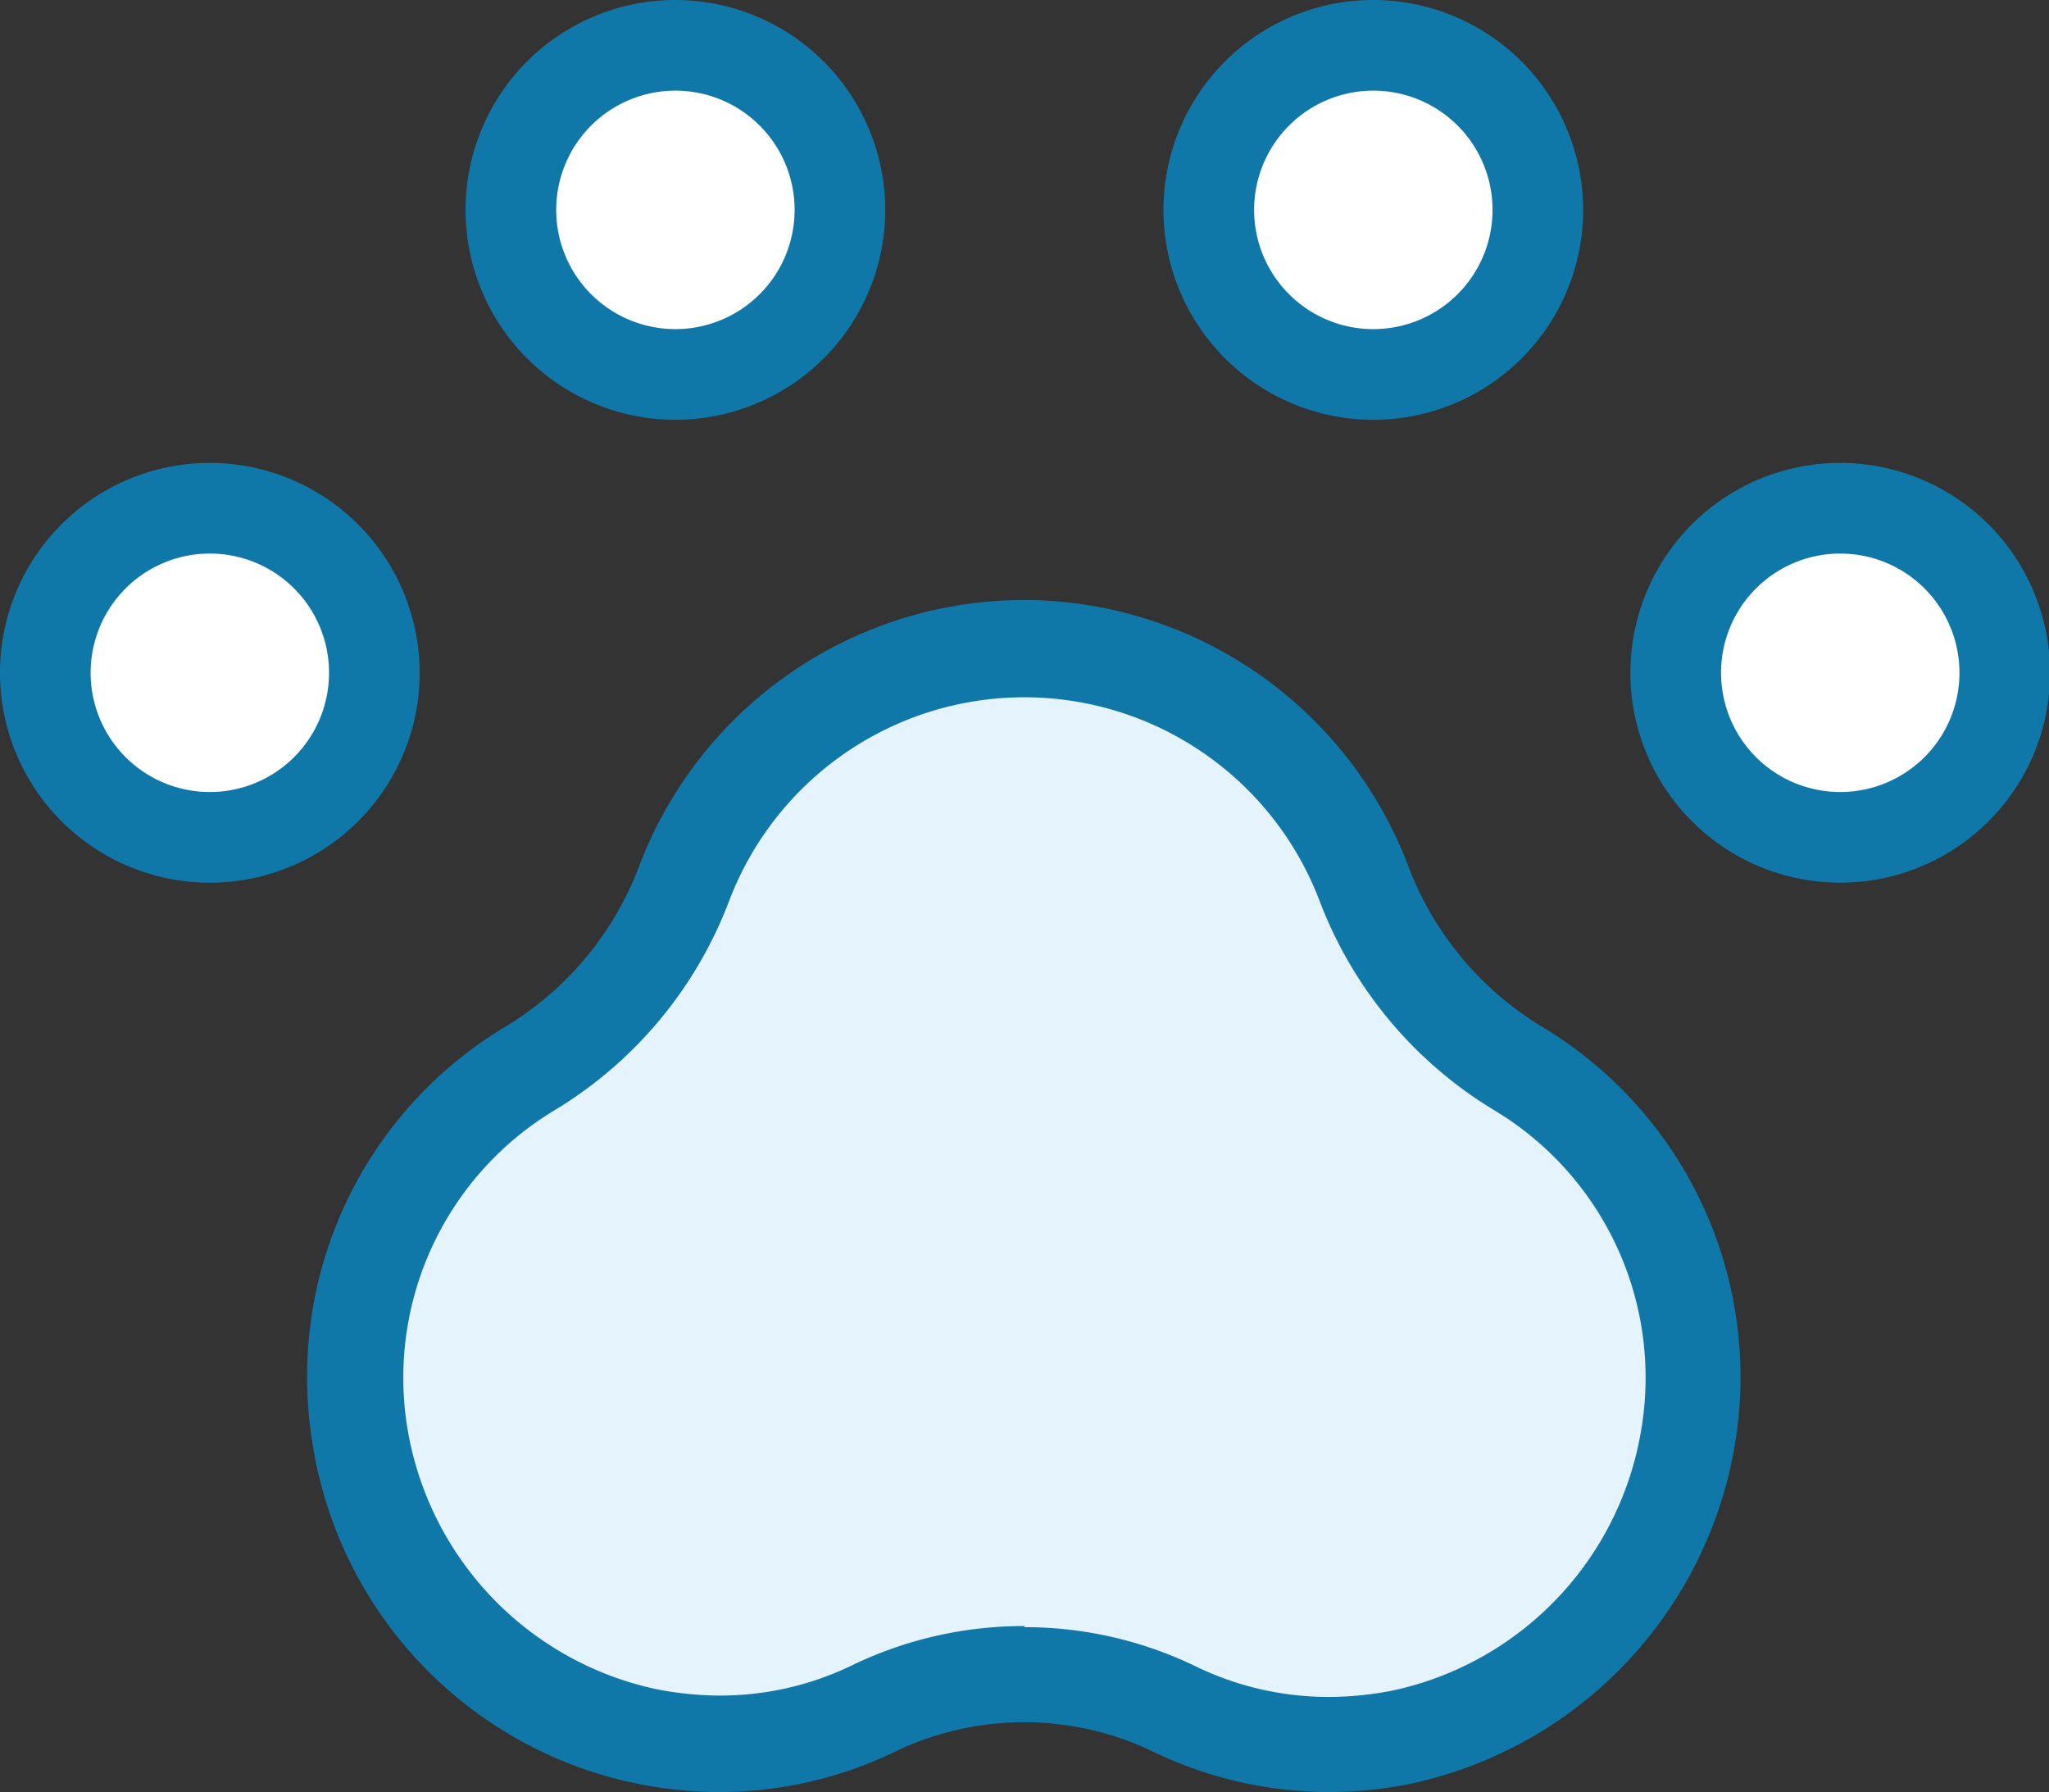 <svg xmlns="http://www.w3.org/2000/svg" viewBox="0 0 74.6 65.23"><rect x="0" y="0" width="74.6" height="65.23" fill="#333333" stroke="none"/><defs><style>.cls-1{fill:#fff;}.cls-2{fill:#1078a8;}.cls-3{fill:#e4f3fc;}</style></defs><title>Domaci mazlicci (4)</title><g id="Layer_2" data-name="Layer 2"><g id="Layer_1-2" data-name="Layer 1"><g id="Domaci_mazlicci" data-name="Domaci mazlicci"><circle class="cls-1" cx="24.59" cy="7.64" r="5.99"/><path class="cls-2" d="M24.59,3.3a4.34,4.34,0,1,1-4.34,4.34A4.34,4.34,0,0,1,24.59,3.3m0-3.3a7.64,7.64,0,1,0,7.64,7.64A7.65,7.65,0,0,0,24.59,0Z"/><circle class="cls-1" cx="50.01" cy="7.64" r="5.99"/><path class="cls-2" d="M50,3.3a4.34,4.34,0,1,1-4.34,4.34A4.34,4.34,0,0,1,50,3.3M50,0a7.64,7.64,0,1,0,7.64,7.64A7.65,7.65,0,0,0,50,0Z"/><path class="cls-1" d="M67,30.48a6,6,0,1,1,6-6A6,6,0,0,1,67,30.48Z"/><path class="cls-2" d="M67,20.15a4.34,4.34,0,1,1-4.34,4.34A4.34,4.34,0,0,1,67,20.15m0-3.3a7.64,7.64,0,1,0,7.64,7.64A7.65,7.65,0,0,0,67,16.85Z"/><path class="cls-1" d="M7.64,30.48a6,6,0,1,1,6-6A6,6,0,0,1,7.64,30.48Z"/><path class="cls-2" d="M7.64,20.15A4.34,4.34,0,1,1,3.3,24.49a4.34,4.34,0,0,1,4.34-4.34m0-3.3a7.64,7.64,0,1,0,7.64,7.64,7.65,7.65,0,0,0-7.64-7.64Z"/><path class="cls-3" d="M37.3,23.63a13.32,13.32,0,0,1,12.39,8.56,13.39,13.39,0,0,0,5.59,6.71,13.13,13.13,0,0,1,6.24,13.2A13.28,13.28,0,0,1,48.37,63.48a12.73,12.73,0,0,1-5.59-1.29,12.68,12.68,0,0,0-11,0,12.73,12.73,0,0,1-5.59,1.29A13.28,13.28,0,0,1,13.08,52.1a13.13,13.13,0,0,1,6.24-13.2,13.34,13.34,0,0,0,5.59-6.71A13.32,13.32,0,0,1,37.3,23.63"/><path class="cls-2" d="M48.37,65.23A14.74,14.74,0,0,1,42,63.77a10.83,10.83,0,0,0-9.43,0,14.65,14.65,0,0,1-6.34,1.46h0A15,15,0,0,1,11.35,52.36a14.85,14.85,0,0,1,7.07-15,11.61,11.61,0,0,0,4.85-5.83,15,15,0,0,1,14-9.69h0a15,15,0,0,1,14,9.68,11.64,11.64,0,0,0,4.85,5.84,14.87,14.87,0,0,1,7.08,15A15.19,15.19,0,0,1,51.4,64.92a14.77,14.77,0,0,1-3,.31Zm-11.07-6a14.28,14.28,0,0,1,6.24,1.43,11.05,11.05,0,0,0,4.82,1.11h0a12.19,12.19,0,0,0,2.33-.23,11.65,11.65,0,0,0,9.09-9.66A11.35,11.35,0,0,0,54.38,40.4a15.2,15.2,0,0,1-6.33-7.59,11.5,11.5,0,0,0-21.51,0,15.18,15.18,0,0,1-6.31,7.58,11.36,11.36,0,0,0-5.42,11.45,11.65,11.65,0,0,0,9.1,9.65,12,12,0,0,0,2.32.23h0a11,11,0,0,0,4.81-1.11A14.35,14.35,0,0,1,37.3,59.19Z"/></g></g></g></svg>